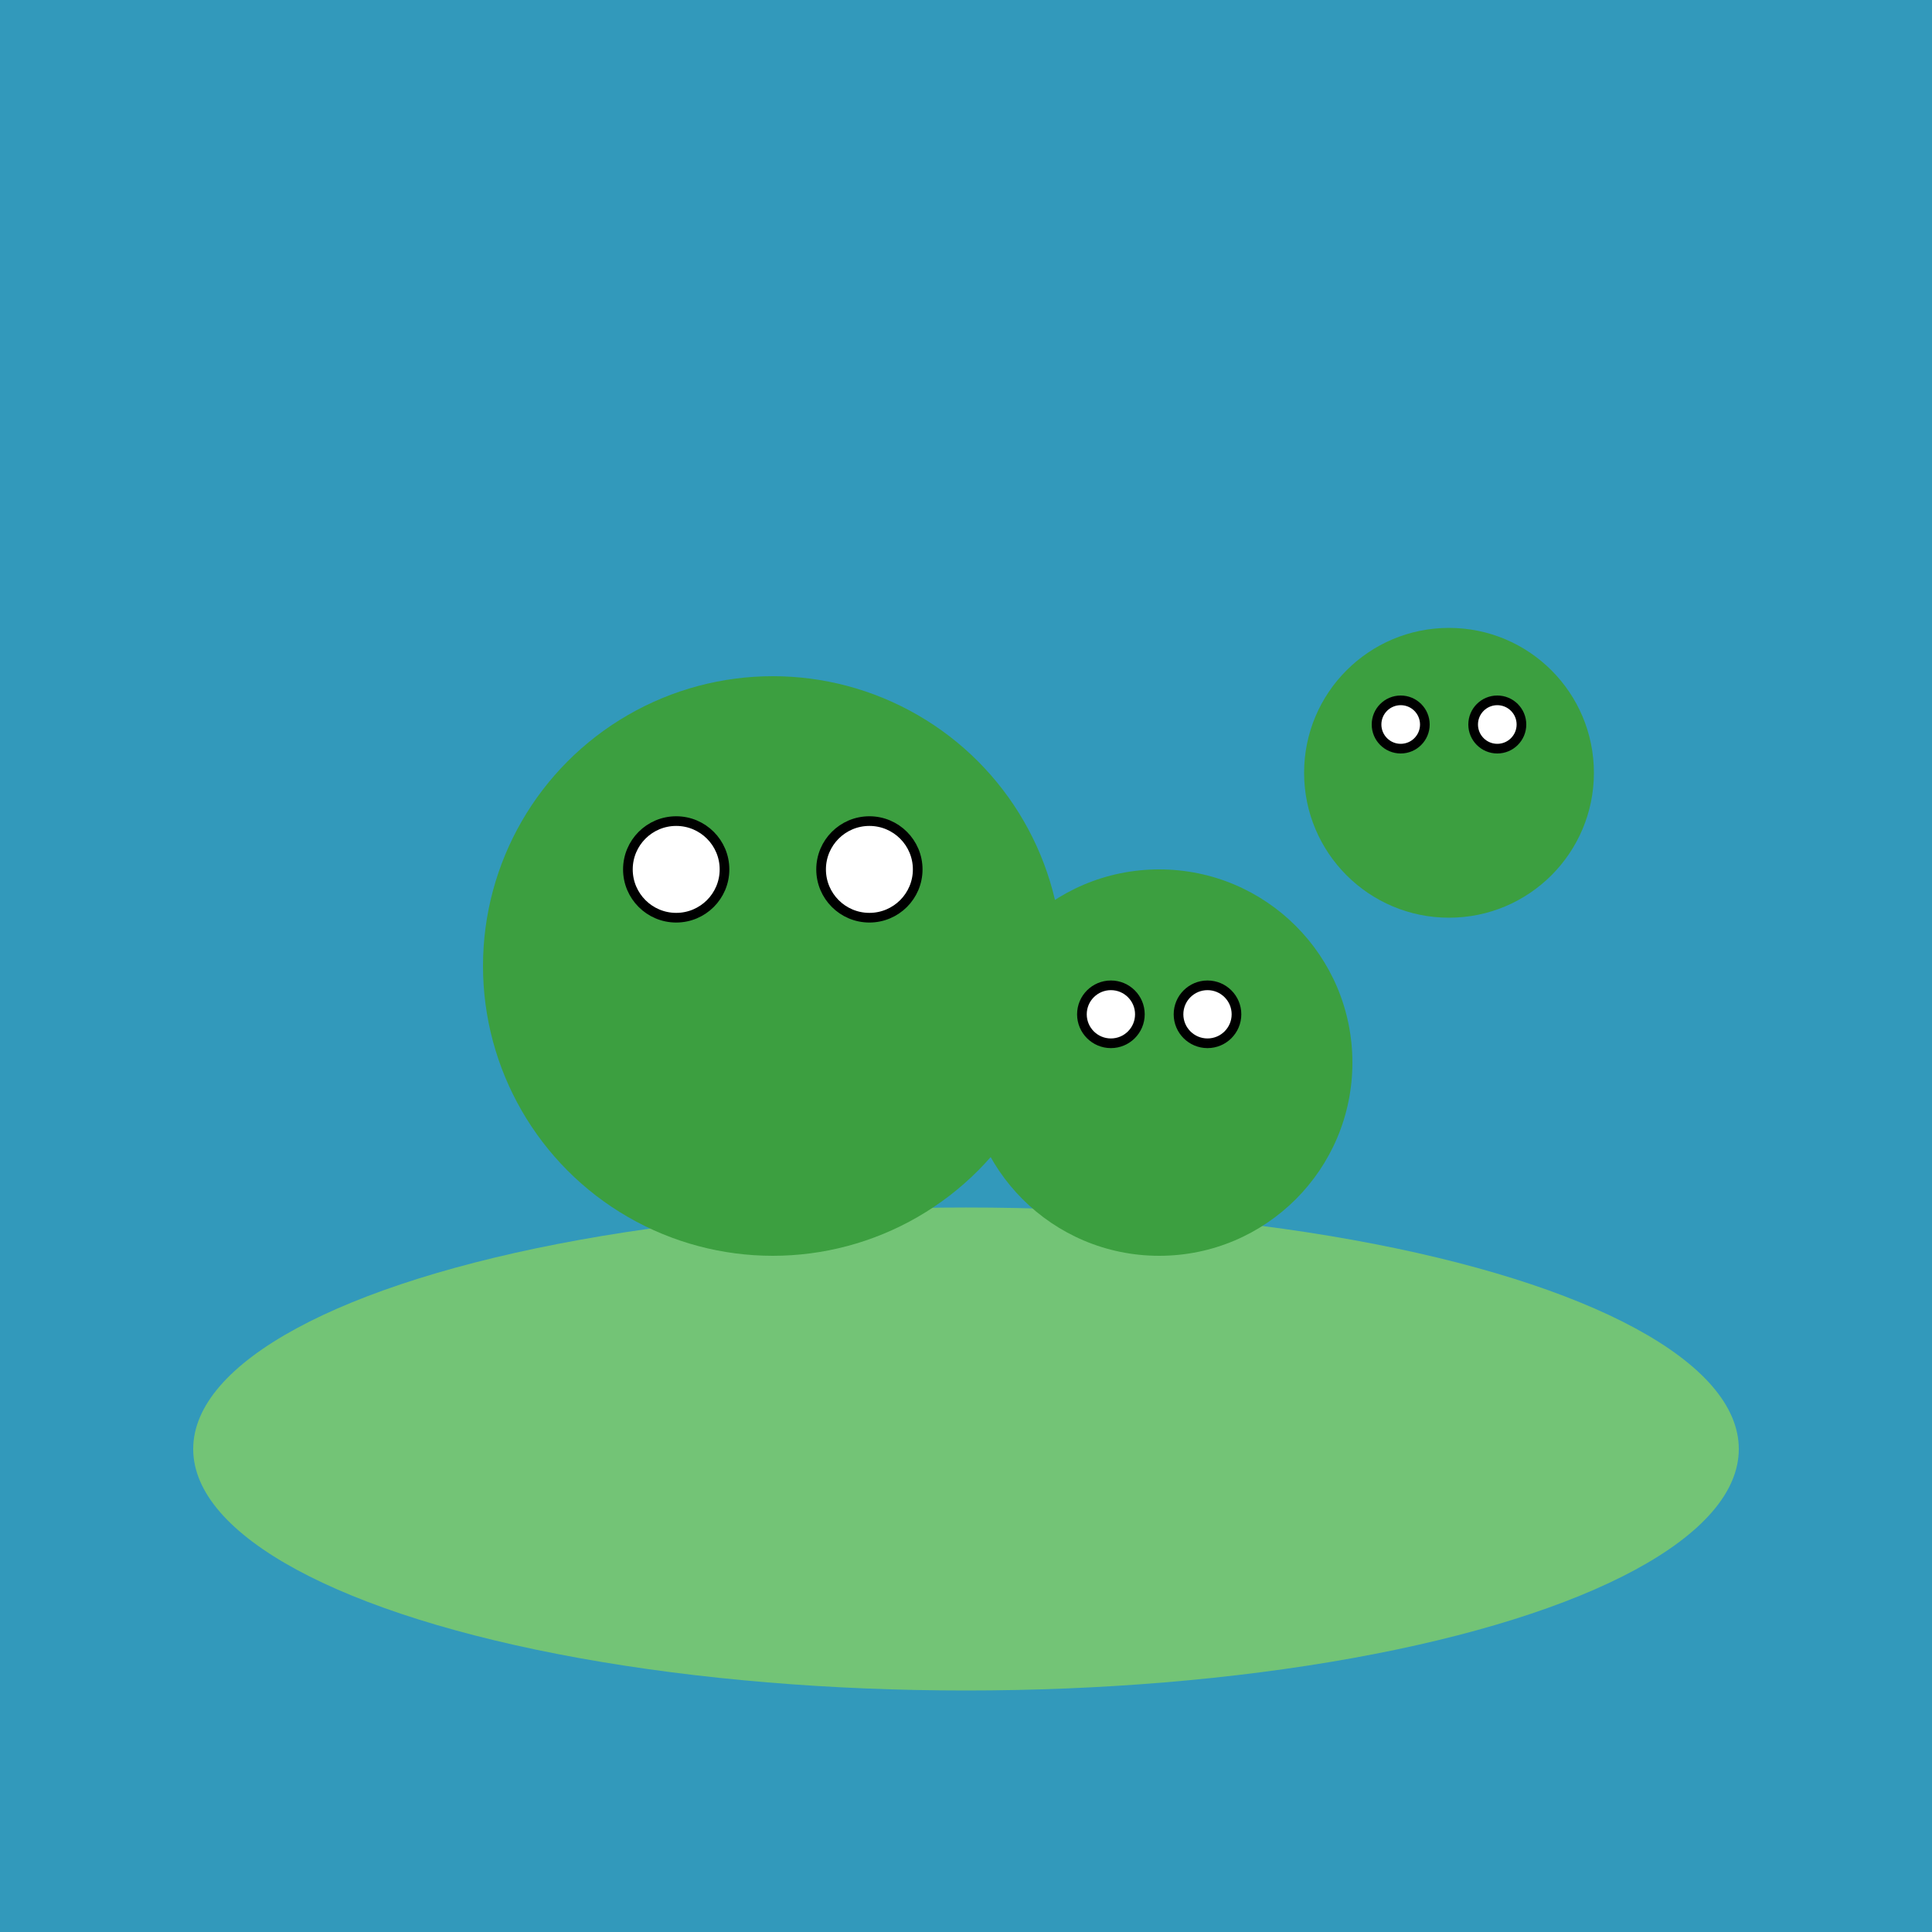<svg xmlns="http://www.w3.org/2000/svg" viewBox="0 0 200 200" role="img" aria-labelledby="title" id="frogeFamilyIllustration">
  <title id="title">Illustration of a Frog Family</title>
  <desc>A lovely illustration of a family of frogs relaxing at the pond.</desc>
  <style>
    .froge-body { fill: #3c9f40; }
    .froge-eyes { fill: #fff; stroke: #000; }
    #lily-pad { fill: #73c476; }
    #pond { fill: #3299BB; }
  </style>
  <rect width="200" height="200" id="pond"/>
  <ellipse id="lily-pad" cx="100" cy="150" rx="80" ry="25"/>
  <g id="froge-family">
    <circle class="froge-body" cx="80" cy="100" r="30"/>
    <circle class="froge-eyes" cx="70" cy="90" r="5"/>
    <circle class="froge-eyes" cx="90" cy="90" r="5"/>
    <circle class="froge-body" cx="120" cy="110" r="20"/>
    <circle class="froge-eyes" cx="115" cy="105" r="3"/>
    <circle class="froge-eyes" cx="125" cy="105" r="3"/>
    <circle class="froge-body" cx="150" cy="80" r="15"/>
    <circle class="froge-eyes" cx="145" cy="75" r="2.5"/>
    <circle class="froge-eyes" cx="155" cy="75" r="2.5"/>
  </g>
</svg>